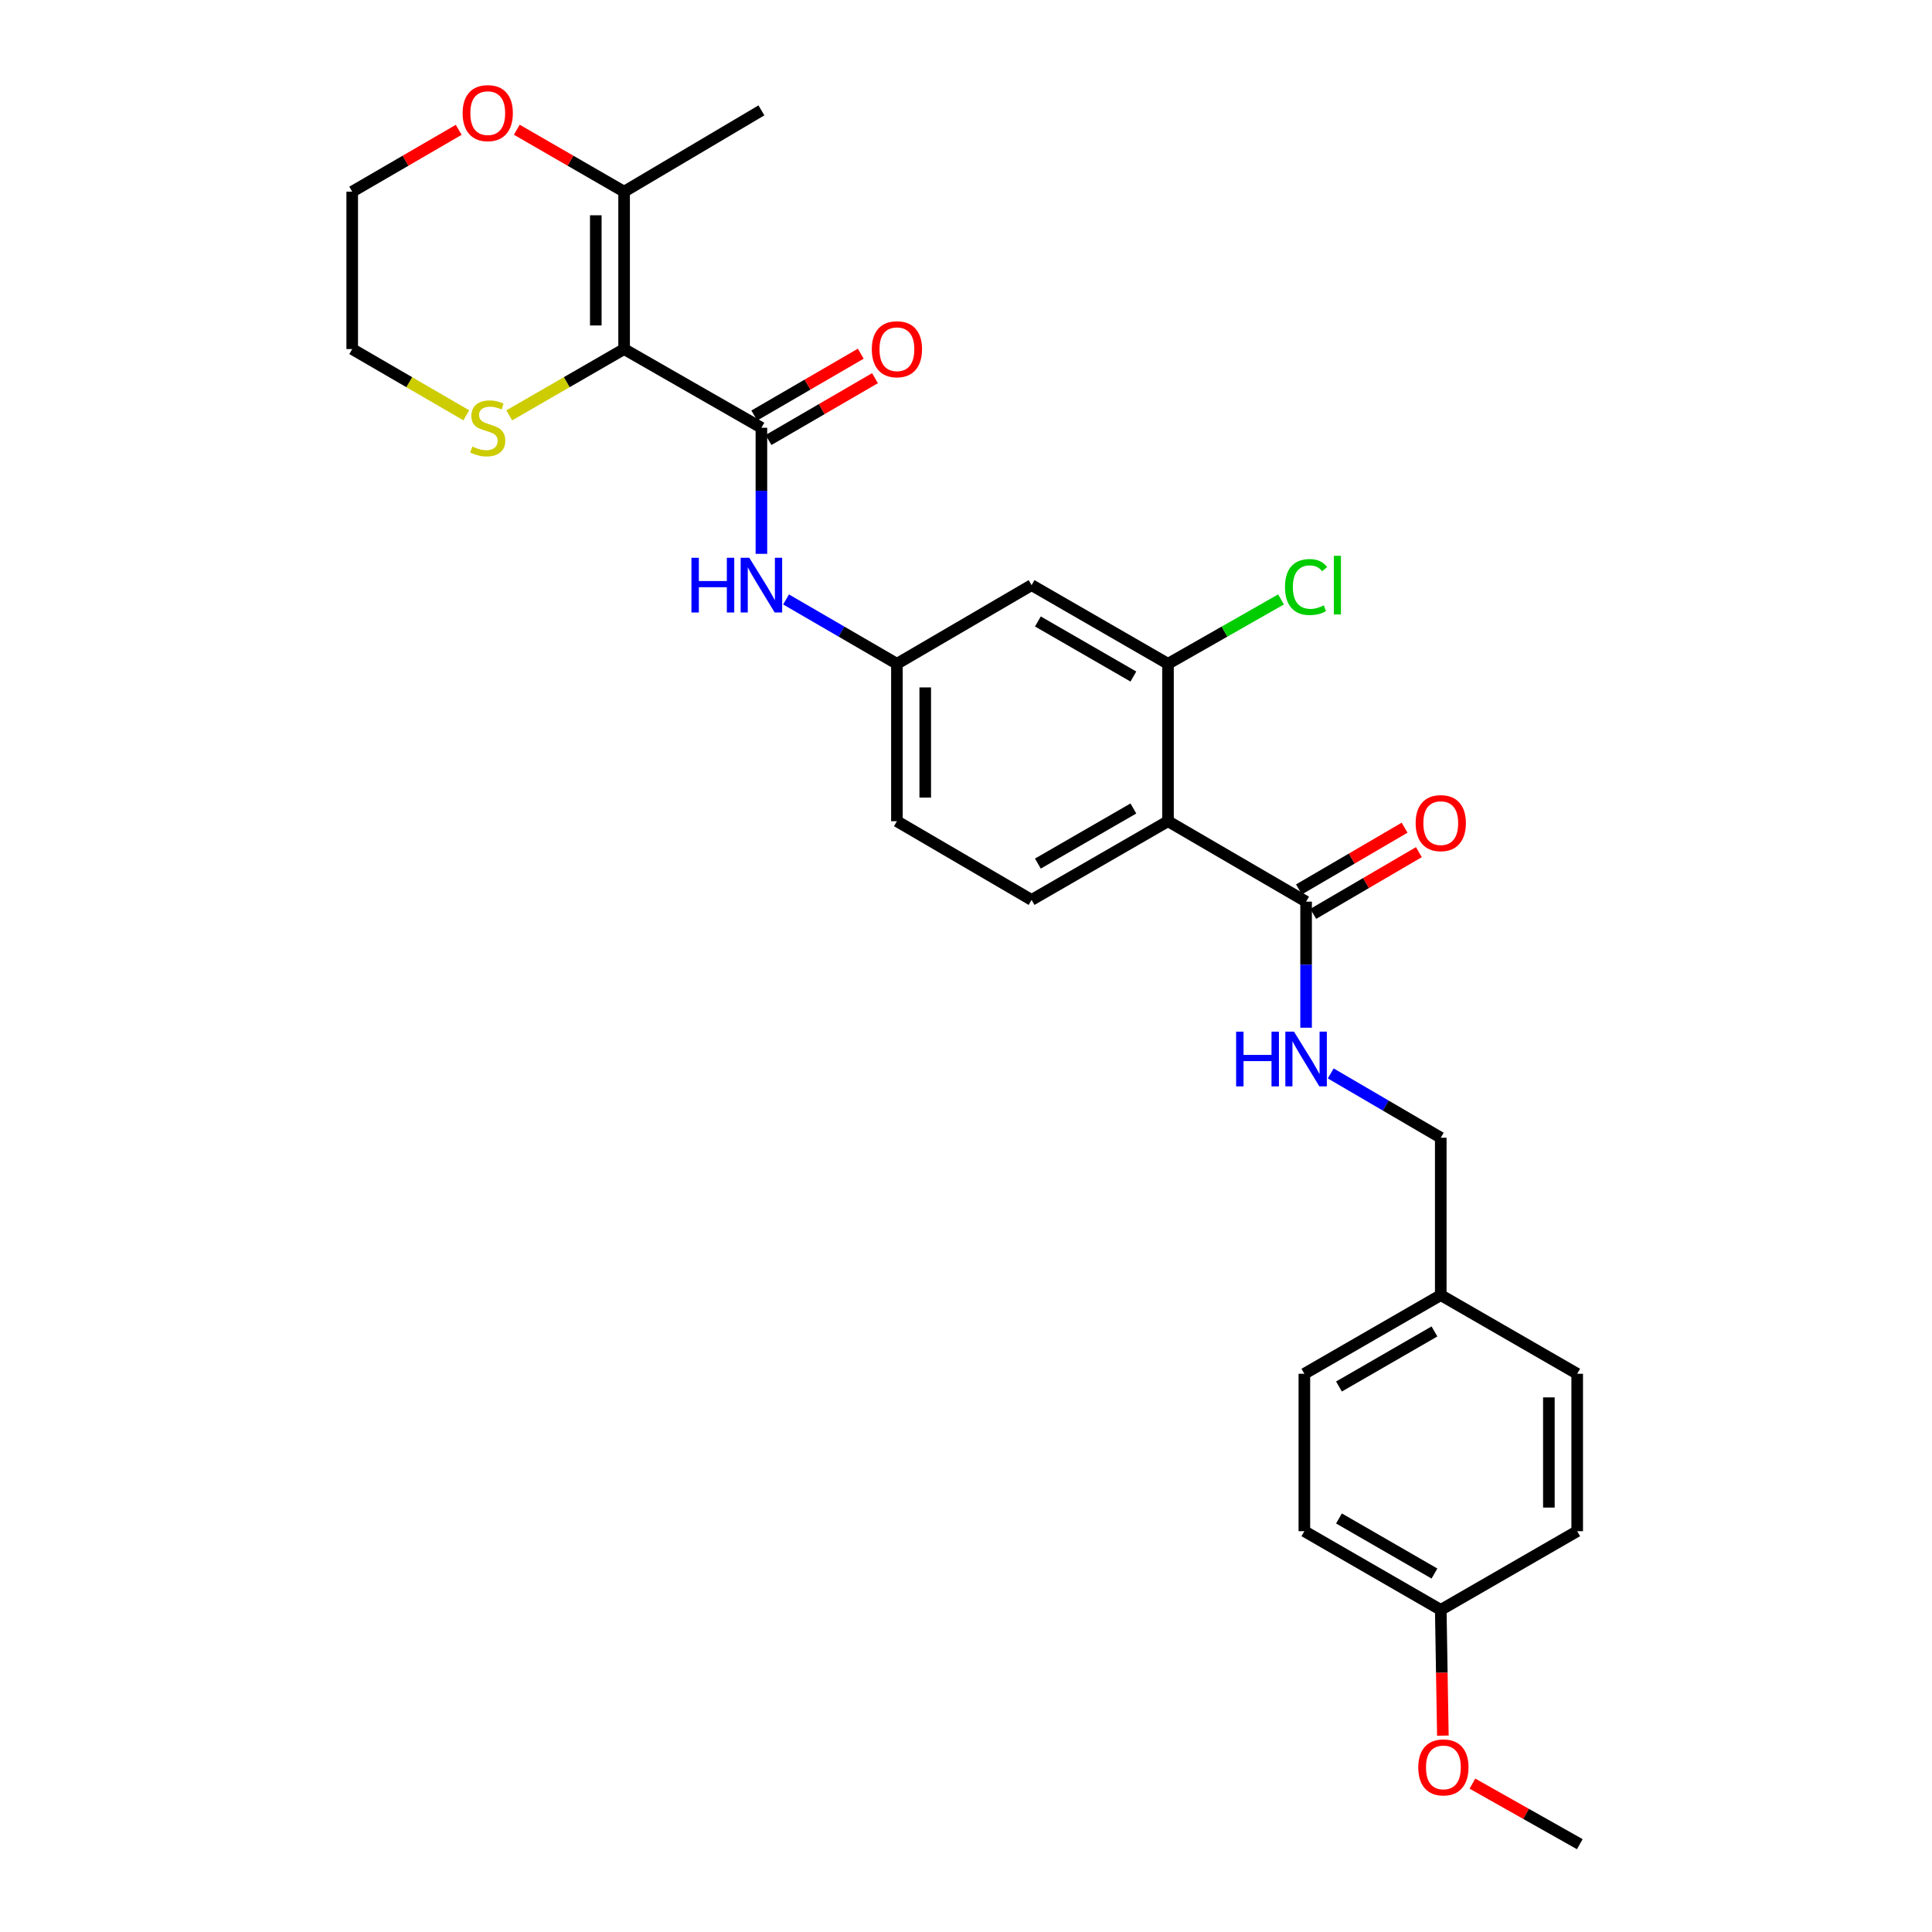 <?xml version='1.0' encoding='iso-8859-1'?>
<svg version='1.1' baseProfile='full'
              xmlns='http://www.w3.org/2000/svg'
                      xmlns:rdkit='http://www.rdkit.org/xml'
                      xmlns:xlink='http://www.w3.org/1999/xlink'
                  xml:space='preserve'
width='1000px' height='1000px' viewBox='0 0 1000 1000'>
<!-- END OF HEADER -->
<rect style='opacity:1.0;fill:#FFFFFF;stroke:none' width='1000' height='1000' x='0' y='0'> </rect>
<path class='bond-0' d='M 323.039,180.679 L 394.104,221.407' style='fill:none;fill-rule:evenodd;stroke:#000000;stroke-width:6px;stroke-linecap:butt;stroke-linejoin:miter;stroke-opacity:1' />
<path class='bond-4' d='M 323.039,180.679 L 323.039,99.207' style='fill:none;fill-rule:evenodd;stroke:#000000;stroke-width:6px;stroke-linecap:butt;stroke-linejoin:miter;stroke-opacity:1' />
<path class='bond-4' d='M 308.38,168.458 L 308.38,111.427' style='fill:none;fill-rule:evenodd;stroke:#000000;stroke-width:6px;stroke-linecap:butt;stroke-linejoin:miter;stroke-opacity:1' />
<path class='bond-6' d='M 323.039,180.679 L 293.306,197.836' style='fill:none;fill-rule:evenodd;stroke:#000000;stroke-width:6px;stroke-linecap:butt;stroke-linejoin:miter;stroke-opacity:1' />
<path class='bond-6' d='M 293.306,197.836 L 263.573,214.992' style='fill:none;fill-rule:evenodd;stroke:#CCCC00;stroke-width:6px;stroke-linecap:butt;stroke-linejoin:miter;stroke-opacity:1' />
<path class='bond-5' d='M 394.104,221.407 L 394.104,254.037' style='fill:none;fill-rule:evenodd;stroke:#000000;stroke-width:6px;stroke-linecap:butt;stroke-linejoin:miter;stroke-opacity:1' />
<path class='bond-5' d='M 394.104,254.037 L 394.104,286.667' style='fill:none;fill-rule:evenodd;stroke:#0000FF;stroke-width:6px;stroke-linecap:butt;stroke-linejoin:miter;stroke-opacity:1' />
<path class='bond-11' d='M 397.784,227.746 L 425.339,211.745' style='fill:none;fill-rule:evenodd;stroke:#000000;stroke-width:6px;stroke-linecap:butt;stroke-linejoin:miter;stroke-opacity:1' />
<path class='bond-11' d='M 425.339,211.745 L 452.893,195.744' style='fill:none;fill-rule:evenodd;stroke:#FF0000;stroke-width:6px;stroke-linecap:butt;stroke-linejoin:miter;stroke-opacity:1' />
<path class='bond-11' d='M 390.423,215.069 L 417.977,199.068' style='fill:none;fill-rule:evenodd;stroke:#000000;stroke-width:6px;stroke-linecap:butt;stroke-linejoin:miter;stroke-opacity:1' />
<path class='bond-11' d='M 417.977,199.068 L 445.531,183.067' style='fill:none;fill-rule:evenodd;stroke:#FF0000;stroke-width:6px;stroke-linecap:butt;stroke-linejoin:miter;stroke-opacity:1' />
<path class='bond-1' d='M 604.553,425.056 L 533.944,465.792' style='fill:none;fill-rule:evenodd;stroke:#000000;stroke-width:6px;stroke-linecap:butt;stroke-linejoin:miter;stroke-opacity:1' />
<path class='bond-1' d='M 586.636,418.469 L 537.21,446.984' style='fill:none;fill-rule:evenodd;stroke:#000000;stroke-width:6px;stroke-linecap:butt;stroke-linejoin:miter;stroke-opacity:1' />
<path class='bond-2' d='M 604.553,425.056 L 676.032,466.688' style='fill:none;fill-rule:evenodd;stroke:#000000;stroke-width:6px;stroke-linecap:butt;stroke-linejoin:miter;stroke-opacity:1' />
<path class='bond-29' d='M 604.553,425.056 L 604.553,343.583' style='fill:none;fill-rule:evenodd;stroke:#000000;stroke-width:6px;stroke-linecap:butt;stroke-linejoin:miter;stroke-opacity:1' />
<path class='bond-9' d='M 676.032,466.688 L 676.032,499.318' style='fill:none;fill-rule:evenodd;stroke:#000000;stroke-width:6px;stroke-linecap:butt;stroke-linejoin:miter;stroke-opacity:1' />
<path class='bond-9' d='M 676.032,499.318 L 676.032,531.948' style='fill:none;fill-rule:evenodd;stroke:#0000FF;stroke-width:6px;stroke-linecap:butt;stroke-linejoin:miter;stroke-opacity:1' />
<path class='bond-13' d='M 679.73,473.017 L 707.073,457.043' style='fill:none;fill-rule:evenodd;stroke:#000000;stroke-width:6px;stroke-linecap:butt;stroke-linejoin:miter;stroke-opacity:1' />
<path class='bond-13' d='M 707.073,457.043 L 734.416,441.07' style='fill:none;fill-rule:evenodd;stroke:#FF0000;stroke-width:6px;stroke-linecap:butt;stroke-linejoin:miter;stroke-opacity:1' />
<path class='bond-13' d='M 672.335,460.359 L 699.678,444.386' style='fill:none;fill-rule:evenodd;stroke:#000000;stroke-width:6px;stroke-linecap:butt;stroke-linejoin:miter;stroke-opacity:1' />
<path class='bond-13' d='M 699.678,444.386 L 727.021,428.412' style='fill:none;fill-rule:evenodd;stroke:#FF0000;stroke-width:6px;stroke-linecap:butt;stroke-linejoin:miter;stroke-opacity:1' />
<path class='bond-3' d='M 604.553,343.583 L 533.944,302.863' style='fill:none;fill-rule:evenodd;stroke:#000000;stroke-width:6px;stroke-linecap:butt;stroke-linejoin:miter;stroke-opacity:1' />
<path class='bond-3' d='M 586.638,350.174 L 537.212,321.67' style='fill:none;fill-rule:evenodd;stroke:#000000;stroke-width:6px;stroke-linecap:butt;stroke-linejoin:miter;stroke-opacity:1' />
<path class='bond-14' d='M 604.553,343.583 L 633.804,326.92' style='fill:none;fill-rule:evenodd;stroke:#000000;stroke-width:6px;stroke-linecap:butt;stroke-linejoin:miter;stroke-opacity:1' />
<path class='bond-14' d='M 633.804,326.92 L 663.056,310.256' style='fill:none;fill-rule:evenodd;stroke:#00CC00;stroke-width:6px;stroke-linecap:butt;stroke-linejoin:miter;stroke-opacity:1' />
<path class='bond-12' d='M 323.039,99.207 L 295.266,83.178' style='fill:none;fill-rule:evenodd;stroke:#000000;stroke-width:6px;stroke-linecap:butt;stroke-linejoin:miter;stroke-opacity:1' />
<path class='bond-12' d='M 295.266,83.178 L 267.493,67.149' style='fill:none;fill-rule:evenodd;stroke:#FF0000;stroke-width:6px;stroke-linecap:butt;stroke-linejoin:miter;stroke-opacity:1' />
<path class='bond-24' d='M 323.039,99.207 L 394.104,57.127' style='fill:none;fill-rule:evenodd;stroke:#000000;stroke-width:6px;stroke-linecap:butt;stroke-linejoin:miter;stroke-opacity:1' />
<path class='bond-10' d='M 406.871,310.276 L 435.555,326.93' style='fill:none;fill-rule:evenodd;stroke:#0000FF;stroke-width:6px;stroke-linecap:butt;stroke-linejoin:miter;stroke-opacity:1' />
<path class='bond-10' d='M 435.555,326.93 L 464.24,343.583' style='fill:none;fill-rule:evenodd;stroke:#000000;stroke-width:6px;stroke-linecap:butt;stroke-linejoin:miter;stroke-opacity:1' />
<path class='bond-25' d='M 241.347,214.958 L 211.825,197.819' style='fill:none;fill-rule:evenodd;stroke:#CCCC00;stroke-width:6px;stroke-linecap:butt;stroke-linejoin:miter;stroke-opacity:1' />
<path class='bond-25' d='M 211.825,197.819 L 182.303,180.679' style='fill:none;fill-rule:evenodd;stroke:#000000;stroke-width:6px;stroke-linecap:butt;stroke-linejoin:miter;stroke-opacity:1' />
<path class='bond-7' d='M 533.944,302.863 L 464.24,343.583' style='fill:none;fill-rule:evenodd;stroke:#000000;stroke-width:6px;stroke-linecap:butt;stroke-linejoin:miter;stroke-opacity:1' />
<path class='bond-8' d='M 533.944,465.792 L 464.24,425.056' style='fill:none;fill-rule:evenodd;stroke:#000000;stroke-width:6px;stroke-linecap:butt;stroke-linejoin:miter;stroke-opacity:1' />
<path class='bond-16' d='M 688.791,555.602 L 717.264,572.245' style='fill:none;fill-rule:evenodd;stroke:#0000FF;stroke-width:6px;stroke-linecap:butt;stroke-linejoin:miter;stroke-opacity:1' />
<path class='bond-16' d='M 717.264,572.245 L 745.737,588.888' style='fill:none;fill-rule:evenodd;stroke:#000000;stroke-width:6px;stroke-linecap:butt;stroke-linejoin:miter;stroke-opacity:1' />
<path class='bond-15' d='M 464.24,343.583 L 464.24,425.056' style='fill:none;fill-rule:evenodd;stroke:#000000;stroke-width:6px;stroke-linecap:butt;stroke-linejoin:miter;stroke-opacity:1' />
<path class='bond-15' d='M 478.899,355.804 L 478.899,412.835' style='fill:none;fill-rule:evenodd;stroke:#000000;stroke-width:6px;stroke-linecap:butt;stroke-linejoin:miter;stroke-opacity:1' />
<path class='bond-28' d='M 237.427,67.197 L 209.865,83.202' style='fill:none;fill-rule:evenodd;stroke:#FF0000;stroke-width:6px;stroke-linecap:butt;stroke-linejoin:miter;stroke-opacity:1' />
<path class='bond-28' d='M 209.865,83.202 L 182.303,99.207' style='fill:none;fill-rule:evenodd;stroke:#000000;stroke-width:6px;stroke-linecap:butt;stroke-linejoin:miter;stroke-opacity:1' />
<path class='bond-17' d='M 745.737,588.888 L 745.737,670.345' style='fill:none;fill-rule:evenodd;stroke:#000000;stroke-width:6px;stroke-linecap:butt;stroke-linejoin:miter;stroke-opacity:1' />
<path class='bond-19' d='M 745.737,670.345 L 816.353,711.065' style='fill:none;fill-rule:evenodd;stroke:#000000;stroke-width:6px;stroke-linecap:butt;stroke-linejoin:miter;stroke-opacity:1' />
<path class='bond-20' d='M 745.737,670.345 L 675.137,711.065' style='fill:none;fill-rule:evenodd;stroke:#000000;stroke-width:6px;stroke-linecap:butt;stroke-linejoin:miter;stroke-opacity:1' />
<path class='bond-20' d='M 742.471,689.151 L 693.051,717.655' style='fill:none;fill-rule:evenodd;stroke:#000000;stroke-width:6px;stroke-linecap:butt;stroke-linejoin:miter;stroke-opacity:1' />
<path class='bond-18' d='M 745.737,833.265 L 675.137,792.537' style='fill:none;fill-rule:evenodd;stroke:#000000;stroke-width:6px;stroke-linecap:butt;stroke-linejoin:miter;stroke-opacity:1' />
<path class='bond-18' d='M 742.472,814.458 L 693.052,785.948' style='fill:none;fill-rule:evenodd;stroke:#000000;stroke-width:6px;stroke-linecap:butt;stroke-linejoin:miter;stroke-opacity:1' />
<path class='bond-23' d='M 745.737,833.265 L 746.28,865.815' style='fill:none;fill-rule:evenodd;stroke:#000000;stroke-width:6px;stroke-linecap:butt;stroke-linejoin:miter;stroke-opacity:1' />
<path class='bond-23' d='M 746.28,865.815 L 746.824,898.365' style='fill:none;fill-rule:evenodd;stroke:#FF0000;stroke-width:6px;stroke-linecap:butt;stroke-linejoin:miter;stroke-opacity:1' />
<path class='bond-30' d='M 745.737,833.265 L 816.353,792.537' style='fill:none;fill-rule:evenodd;stroke:#000000;stroke-width:6px;stroke-linecap:butt;stroke-linejoin:miter;stroke-opacity:1' />
<path class='bond-22' d='M 816.353,711.065 L 816.353,792.537' style='fill:none;fill-rule:evenodd;stroke:#000000;stroke-width:6px;stroke-linecap:butt;stroke-linejoin:miter;stroke-opacity:1' />
<path class='bond-22' d='M 801.694,723.285 L 801.694,780.316' style='fill:none;fill-rule:evenodd;stroke:#000000;stroke-width:6px;stroke-linecap:butt;stroke-linejoin:miter;stroke-opacity:1' />
<path class='bond-21' d='M 675.137,711.065 L 675.137,792.537' style='fill:none;fill-rule:evenodd;stroke:#000000;stroke-width:6px;stroke-linecap:butt;stroke-linejoin:miter;stroke-opacity:1' />
<path class='bond-27' d='M 762.123,923.197 L 789.91,938.871' style='fill:none;fill-rule:evenodd;stroke:#FF0000;stroke-width:6px;stroke-linecap:butt;stroke-linejoin:miter;stroke-opacity:1' />
<path class='bond-27' d='M 789.91,938.871 L 817.697,954.545' style='fill:none;fill-rule:evenodd;stroke:#000000;stroke-width:6px;stroke-linecap:butt;stroke-linejoin:miter;stroke-opacity:1' />
<path class='bond-26' d='M 182.303,180.679 L 182.303,99.207' style='fill:none;fill-rule:evenodd;stroke:#000000;stroke-width:6px;stroke-linecap:butt;stroke-linejoin:miter;stroke-opacity:1' />
<path  class='atom-6' d='M 357.884 288.703
L 361.724 288.703
L 361.724 300.743
L 376.204 300.743
L 376.204 288.703
L 380.044 288.703
L 380.044 317.023
L 376.204 317.023
L 376.204 303.943
L 361.724 303.943
L 361.724 317.023
L 357.884 317.023
L 357.884 288.703
' fill='#0000FF'/>
<path  class='atom-6' d='M 387.844 288.703
L 397.124 303.703
Q 398.044 305.183, 399.524 307.863
Q 401.004 310.543, 401.084 310.703
L 401.084 288.703
L 404.844 288.703
L 404.844 317.023
L 400.964 317.023
L 391.004 300.623
Q 389.844 298.703, 388.604 296.503
Q 387.404 294.303, 387.044 293.623
L 387.044 317.023
L 383.364 317.023
L 383.364 288.703
L 387.844 288.703
' fill='#0000FF'/>
<path  class='atom-7' d='M 244.455 231.127
Q 244.775 231.247, 246.095 231.807
Q 247.415 232.367, 248.855 232.727
Q 250.335 233.047, 251.775 233.047
Q 254.455 233.047, 256.015 231.767
Q 257.575 230.447, 257.575 228.167
Q 257.575 226.607, 256.775 225.647
Q 256.015 224.687, 254.815 224.167
Q 253.615 223.647, 251.615 223.047
Q 249.095 222.287, 247.575 221.567
Q 246.095 220.847, 245.015 219.327
Q 243.975 217.807, 243.975 215.247
Q 243.975 211.687, 246.375 209.487
Q 248.815 207.287, 253.615 207.287
Q 256.895 207.287, 260.615 208.847
L 259.695 211.927
Q 256.295 210.527, 253.735 210.527
Q 250.975 210.527, 249.455 211.687
Q 247.935 212.807, 247.975 214.767
Q 247.975 216.287, 248.735 217.207
Q 249.535 218.127, 250.655 218.647
Q 251.815 219.167, 253.735 219.767
Q 256.295 220.567, 257.815 221.367
Q 259.335 222.167, 260.415 223.807
Q 261.535 225.407, 261.535 228.167
Q 261.535 232.087, 258.895 234.207
Q 256.295 236.287, 251.935 236.287
Q 249.415 236.287, 247.495 235.727
Q 245.615 235.207, 243.375 234.287
L 244.455 231.127
' fill='#CCCC00'/>
<path  class='atom-10' d='M 639.812 533.984
L 643.652 533.984
L 643.652 546.024
L 658.132 546.024
L 658.132 533.984
L 661.972 533.984
L 661.972 562.304
L 658.132 562.304
L 658.132 549.224
L 643.652 549.224
L 643.652 562.304
L 639.812 562.304
L 639.812 533.984
' fill='#0000FF'/>
<path  class='atom-10' d='M 669.772 533.984
L 679.052 548.984
Q 679.972 550.464, 681.452 553.144
Q 682.932 555.824, 683.012 555.984
L 683.012 533.984
L 686.772 533.984
L 686.772 562.304
L 682.892 562.304
L 672.932 545.904
Q 671.772 543.984, 670.532 541.784
Q 669.332 539.584, 668.972 538.904
L 668.972 562.304
L 665.292 562.304
L 665.292 533.984
L 669.772 533.984
' fill='#0000FF'/>
<path  class='atom-12' d='M 451.24 180.759
Q 451.24 173.959, 454.6 170.159
Q 457.96 166.359, 464.24 166.359
Q 470.52 166.359, 473.88 170.159
Q 477.24 173.959, 477.24 180.759
Q 477.24 187.639, 473.84 191.559
Q 470.44 195.439, 464.24 195.439
Q 458 195.439, 454.6 191.559
Q 451.24 187.679, 451.24 180.759
M 464.24 192.239
Q 468.56 192.239, 470.88 189.359
Q 473.24 186.439, 473.24 180.759
Q 473.24 175.199, 470.88 172.399
Q 468.56 169.559, 464.24 169.559
Q 459.92 169.559, 457.56 172.359
Q 455.24 175.159, 455.24 180.759
Q 455.24 186.479, 457.56 189.359
Q 459.92 192.239, 464.24 192.239
' fill='#FF0000'/>
<path  class='atom-13' d='M 239.455 58.55
Q 239.455 51.75, 242.815 47.95
Q 246.175 44.15, 252.455 44.15
Q 258.735 44.15, 262.095 47.95
Q 265.455 51.75, 265.455 58.55
Q 265.455 65.43, 262.055 69.35
Q 258.655 73.23, 252.455 73.23
Q 246.215 73.23, 242.815 69.35
Q 239.455 65.47, 239.455 58.55
M 252.455 70.03
Q 256.775 70.03, 259.095 67.15
Q 261.455 64.23, 261.455 58.55
Q 261.455 52.99, 259.095 50.19
Q 256.775 47.35, 252.455 47.35
Q 248.135 47.35, 245.775 50.15
Q 243.455 52.95, 243.455 58.55
Q 243.455 64.27, 245.775 67.15
Q 248.135 70.03, 252.455 70.03
' fill='#FF0000'/>
<path  class='atom-14' d='M 732.737 426.048
Q 732.737 419.248, 736.097 415.448
Q 739.457 411.648, 745.737 411.648
Q 752.017 411.648, 755.377 415.448
Q 758.737 419.248, 758.737 426.048
Q 758.737 432.928, 755.337 436.848
Q 751.937 440.728, 745.737 440.728
Q 739.497 440.728, 736.097 436.848
Q 732.737 432.968, 732.737 426.048
M 745.737 437.528
Q 750.057 437.528, 752.377 434.648
Q 754.737 431.728, 754.737 426.048
Q 754.737 420.488, 752.377 417.688
Q 750.057 414.848, 745.737 414.848
Q 741.417 414.848, 739.057 417.648
Q 736.737 420.448, 736.737 426.048
Q 736.737 431.768, 739.057 434.648
Q 741.417 437.528, 745.737 437.528
' fill='#FF0000'/>
<path  class='atom-15' d='M 665.112 303.843
Q 665.112 296.803, 668.392 293.123
Q 671.712 289.403, 677.992 289.403
Q 683.832 289.403, 686.952 293.523
L 684.312 295.683
Q 682.032 292.683, 677.992 292.683
Q 673.712 292.683, 671.432 295.563
Q 669.192 298.403, 669.192 303.843
Q 669.192 309.443, 671.512 312.323
Q 673.872 315.203, 678.432 315.203
Q 681.552 315.203, 685.192 313.323
L 686.312 316.323
Q 684.832 317.283, 682.592 317.843
Q 680.352 318.403, 677.872 318.403
Q 671.712 318.403, 668.392 314.643
Q 665.112 310.883, 665.112 303.843
' fill='#00CC00'/>
<path  class='atom-15' d='M 690.392 287.683
L 694.072 287.683
L 694.072 318.043
L 690.392 318.043
L 690.392 287.683
' fill='#00CC00'/>
<path  class='atom-24' d='M 734.097 914.801
Q 734.097 908.001, 737.457 904.201
Q 740.817 900.401, 747.097 900.401
Q 753.377 900.401, 756.737 904.201
Q 760.097 908.001, 760.097 914.801
Q 760.097 921.681, 756.697 925.601
Q 753.297 929.481, 747.097 929.481
Q 740.857 929.481, 737.457 925.601
Q 734.097 921.721, 734.097 914.801
M 747.097 926.281
Q 751.417 926.281, 753.737 923.401
Q 756.097 920.481, 756.097 914.801
Q 756.097 909.241, 753.737 906.441
Q 751.417 903.601, 747.097 903.601
Q 742.777 903.601, 740.417 906.401
Q 738.097 909.201, 738.097 914.801
Q 738.097 920.521, 740.417 923.401
Q 742.777 926.281, 747.097 926.281
' fill='#FF0000'/>
</svg>
